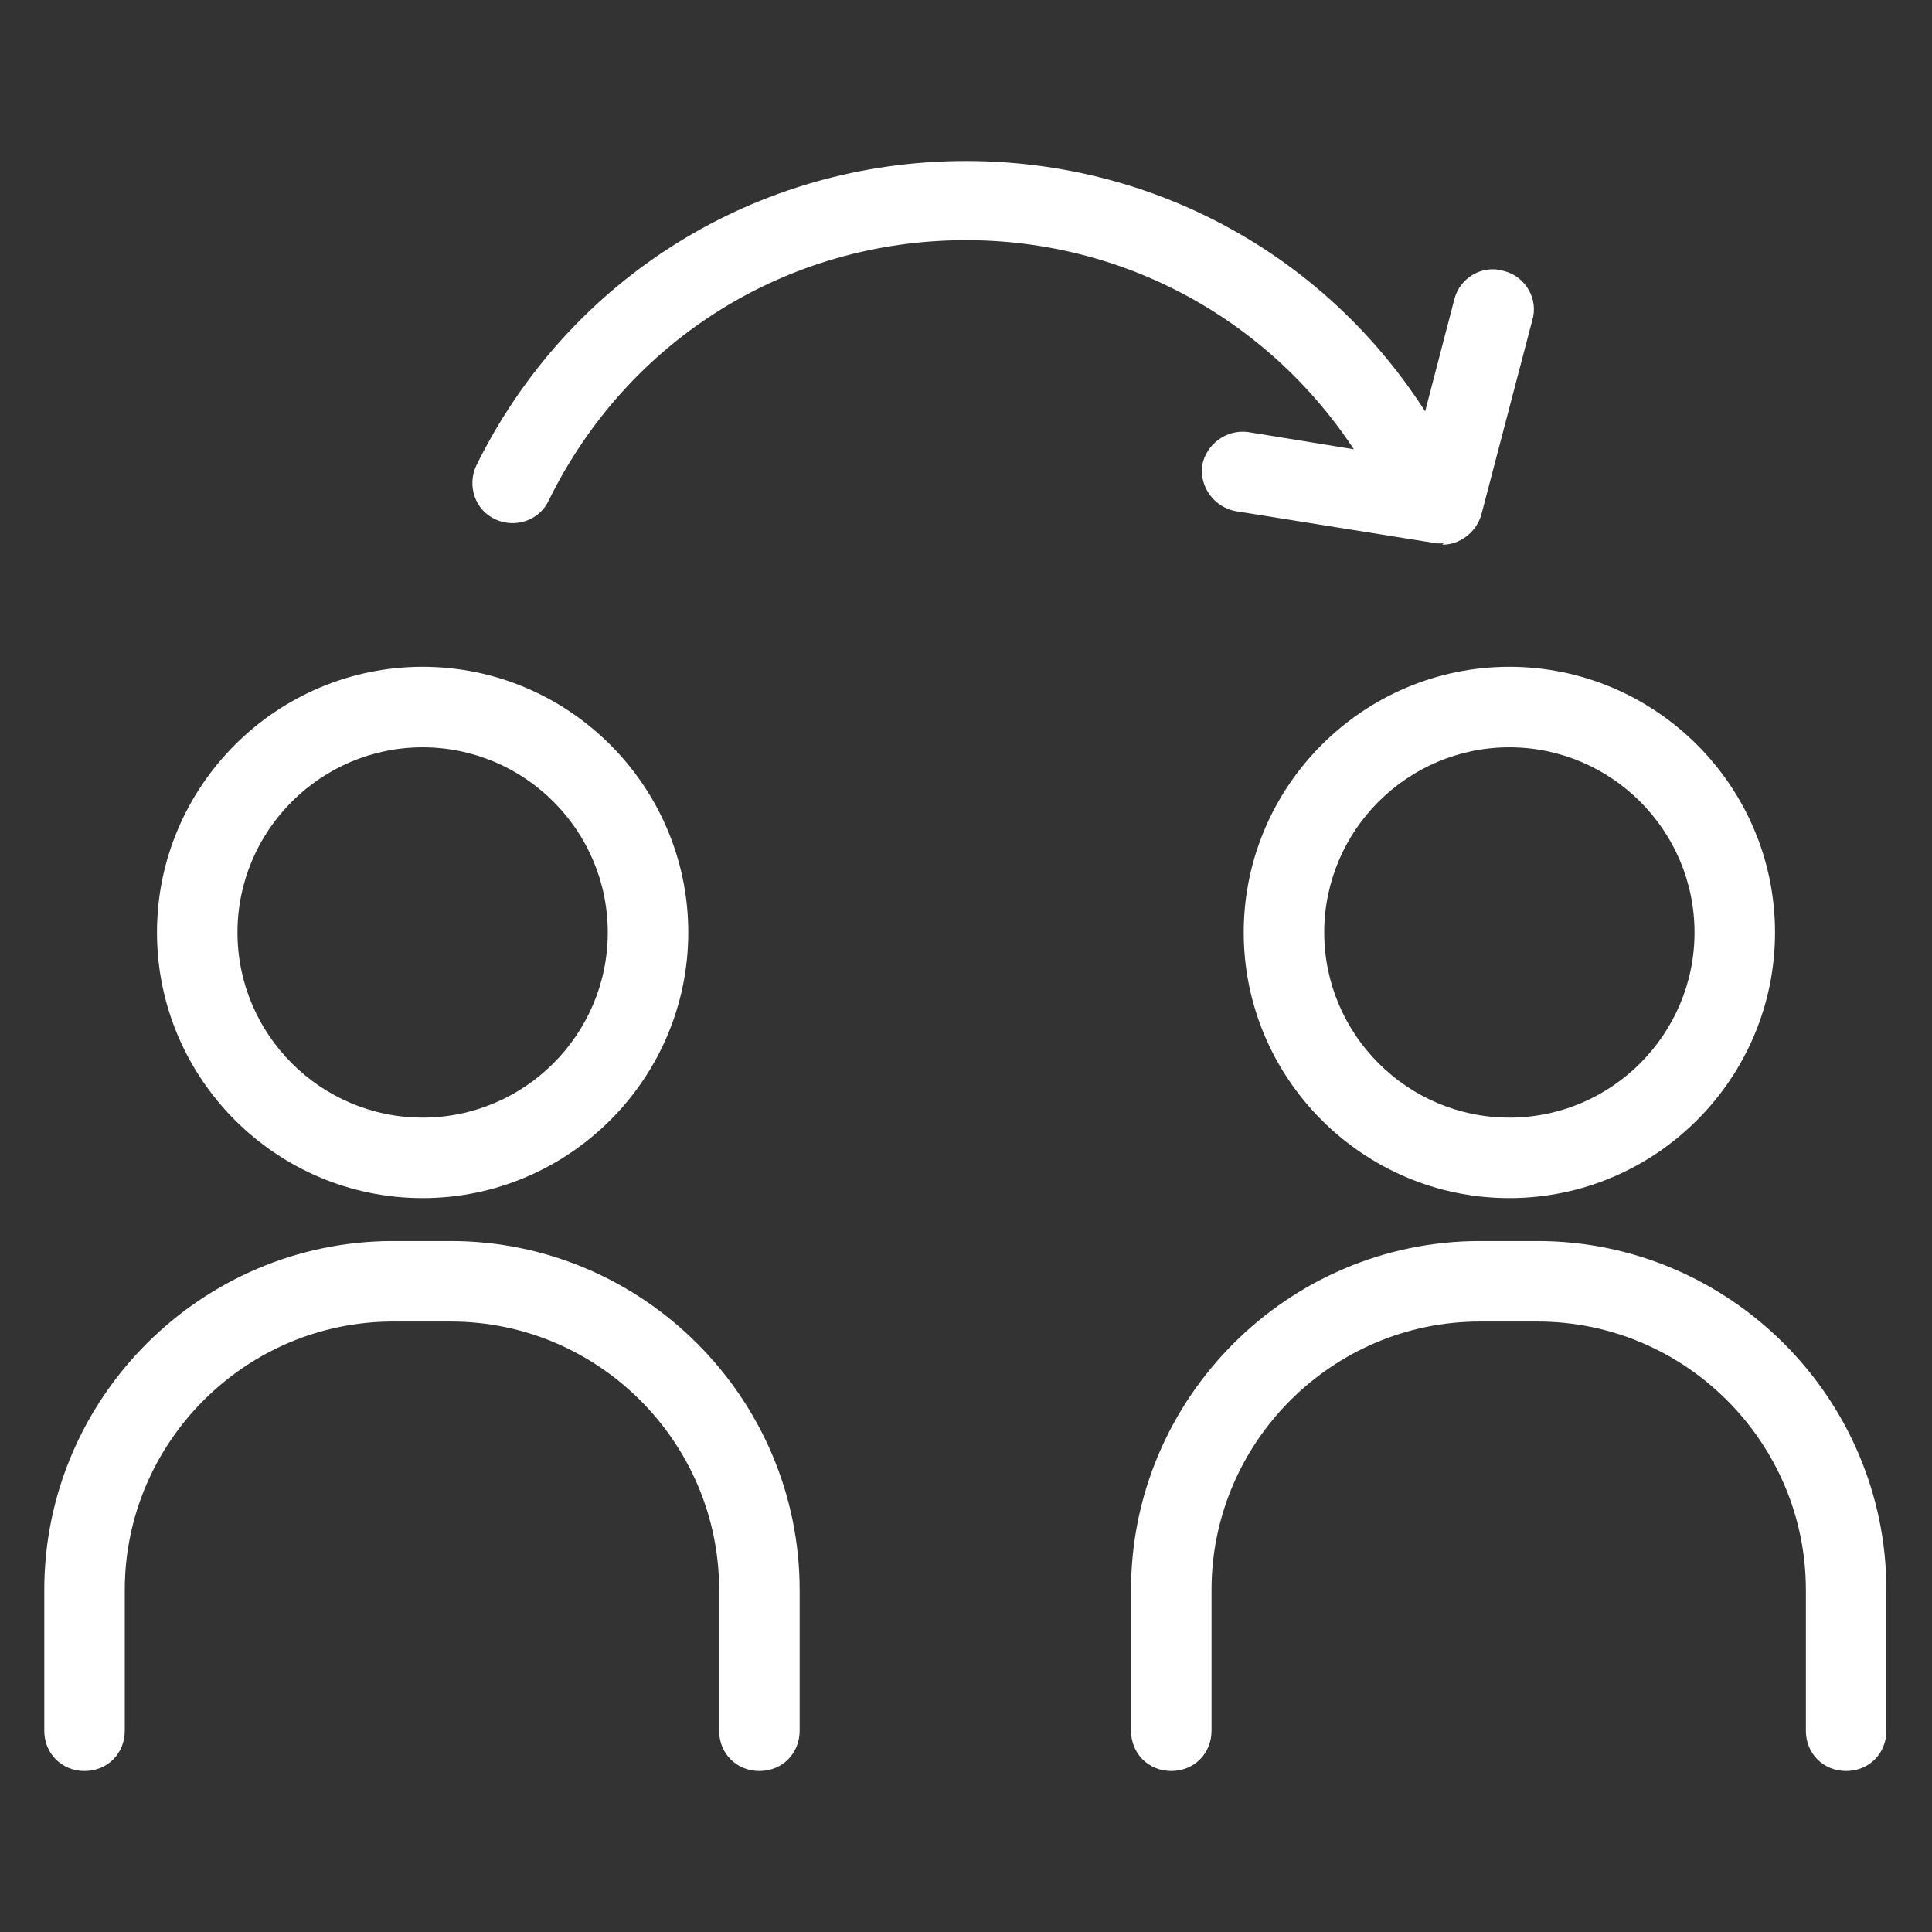 <?xml version="1.0" encoding="UTF-8"?>
<svg id="gas-icon1-04w" xmlns="http://www.w3.org/2000/svg" version="1.1" viewBox="0 0 144 144">
  <rect x="0" y="0" width="144" height="144" fill="#333333" stroke="none"/>
  <defs>
    <style>
      .cls-1 {
        fill: #fff;
        stroke-width: 0px;
      }
    </style>
  </defs>
  <g>
    <g>
      <path class="cls-1" d="M31.5,89.3c-10.9,0-19.8-8.9-19.8-19.8s8.9-19.8,19.8-19.8,19.8,8.9,19.8,19.8-8.9,19.8-19.8,19.8ZM31.5,55.7c-7.6,0-13.8,6.2-13.8,13.8s6.2,13.8,13.8,13.8,13.8-6.2,13.8-13.8-6.2-13.8-13.8-13.8Z"/>
      <path class="cls-1" d="M56.6,132c-1.7,0-3-1.3-3-3v-10.5c0-11-9-20-20-20h-4.3c-11,0-20,9-20,20v10.5c0,1.7-1.3,3-3,3s-3-1.3-3-3v-10.5c0-14.3,11.7-26,26-26h4.3c14.3,0,26,11.7,26,26v10.5c0,1.7-1.3,3-3,3Z"/>
    </g>
    <g>
      <path class="cls-1" d="M112.5,89.3c-10.9,0-19.8-8.9-19.8-19.8s8.9-19.8,19.8-19.8,19.8,8.9,19.8,19.8-8.9,19.8-19.8,19.8ZM112.5,55.7c-7.6,0-13.8,6.2-13.8,13.8s6.2,13.8,13.8,13.8,13.8-6.2,13.8-13.8-6.2-13.8-13.8-13.8Z"/>
      <path class="cls-1" d="M137.6,132c-1.7,0-3-1.3-3-3v-10.5c0-11-9-20-20-20h-4.3c-11,0-20,9-20,20v10.5c0,1.7-1.3,3-3,3s-3-1.3-3-3v-10.5c0-14.3,11.7-26,26-26h4.3c14.3,0,26,11.7,26,26v10.5c0,1.7-1.3,3-3,3Z"/>
    </g>
  </g>
  <g>
    <path class="cls-1" d="M105.8,39c-1.1,0-2.2-.6-2.7-1.7-5.9-11.9-17.8-19.4-31.1-19.4s-25.2,7.4-31.1,19.4c-.7,1.5-2.5,2.1-4,1.4-1.5-.7-2.1-2.5-1.4-4,6.9-14,20.9-22.7,36.5-22.7s29.6,8.7,36.5,22.7c.7,1.5.1,3.3-1.4,4-.4.2-.9.3-1.3.3Z"/>
    <path class="cls-1" d="M107.6,40.5c-.2,0-.3,0-.5,0l-15-2.4c-1.6-.3-2.7-1.8-2.5-3.4.3-1.6,1.8-2.7,3.4-2.5l12.3,2,3.1-11.9c.4-1.6,2.1-2.6,3.7-2.1,1.6.4,2.6,2.1,2.1,3.7l-3.8,14.5c-.4,1.3-1.6,2.2-2.9,2.2Z"/>
  </g>
</svg>